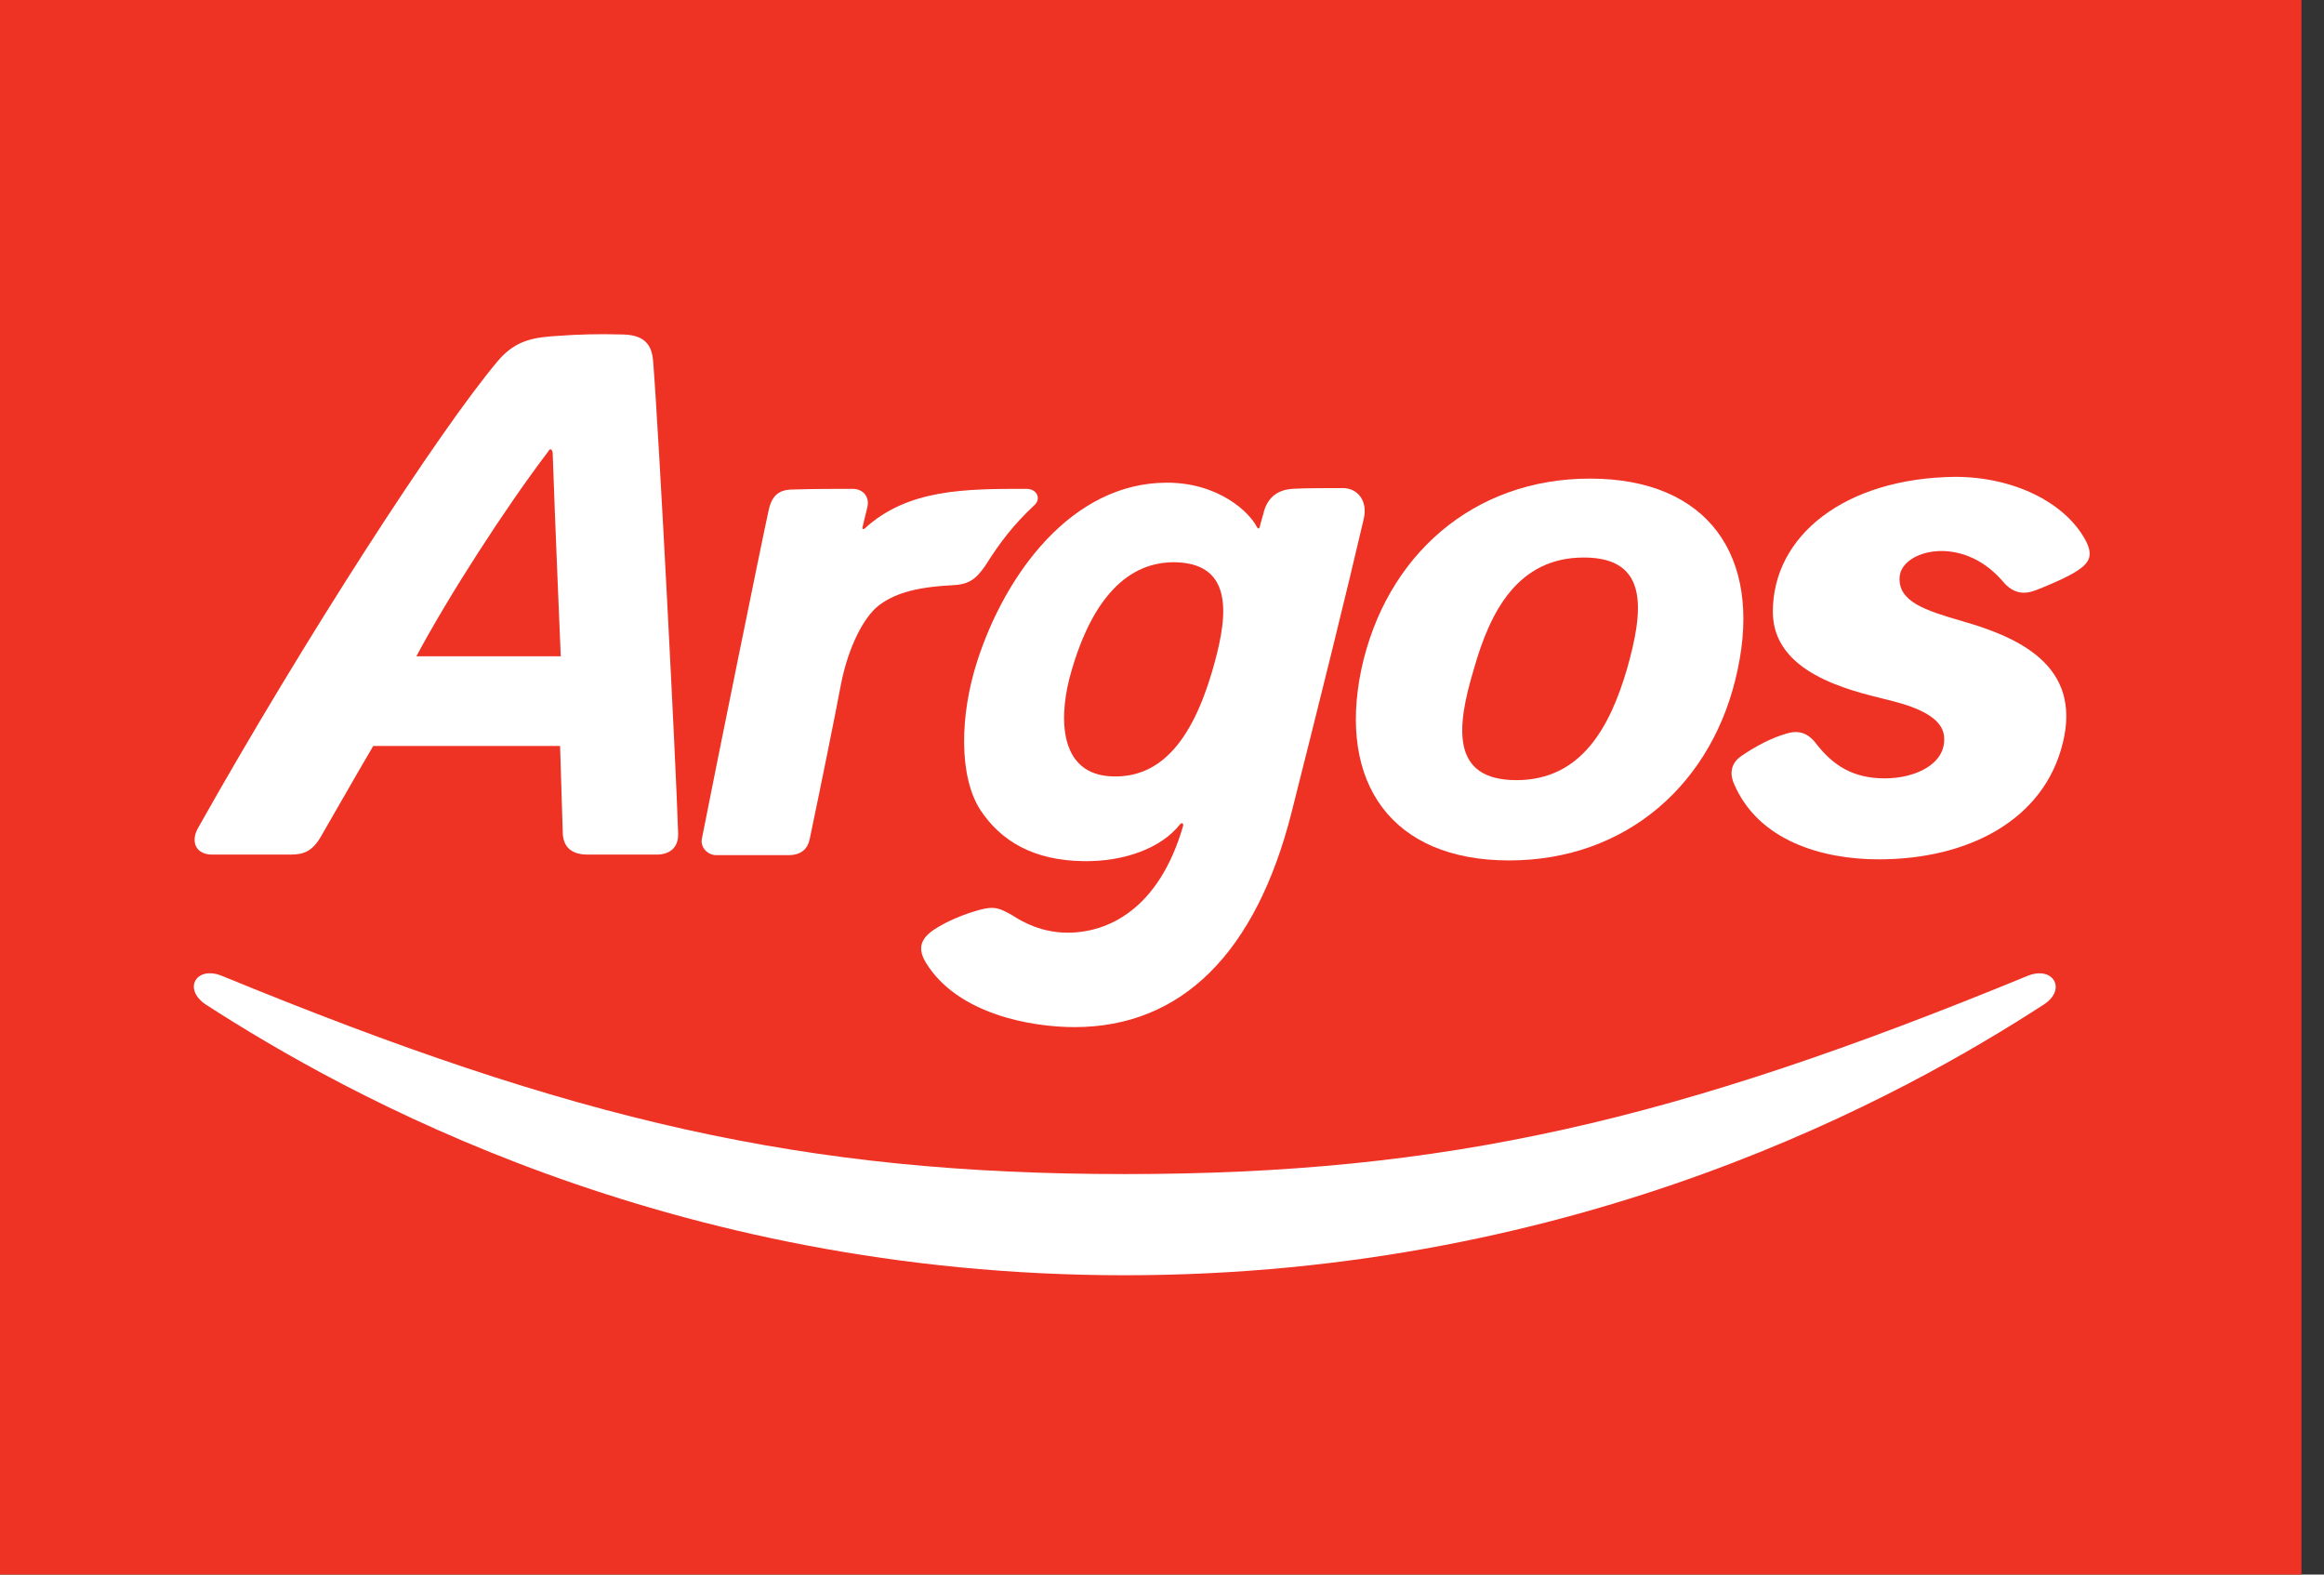 <svg width="62" height="42" viewBox="0 0 62 42" fill="none" xmlns="http://www.w3.org/2000/svg">
<rect x="0" y="0" width="62" height="42" fill="#333333" stroke="none"/>
<g clip-path="url(#clip0_7564_116810)">
<path d="M61.398 42V0H0V42H61.398Z" fill="#EE3224"/>
<path d="M30.007 34.016C42.208 34.016 50.827 29.193 54.516 26.8C55.146 26.404 54.786 25.756 54.102 26.026C44.691 29.895 38.591 31.317 30.007 31.317C21.424 31.317 15.323 29.895 5.912 26.026C5.228 25.756 4.869 26.386 5.498 26.8C9.205 29.193 17.807 34.016 30.007 34.016Z" fill="white"/>
<path d="M47.296 16.318C47.296 17.937 49.294 18.405 50.319 18.657C50.823 18.783 51.849 19.035 51.867 19.683C51.903 20.385 51.093 20.762 50.283 20.762C49.437 20.762 48.898 20.421 48.43 19.809C48.214 19.539 47.962 19.467 47.638 19.575C47.26 19.683 46.846 19.899 46.45 20.169C46.216 20.331 46.126 20.582 46.252 20.888C46.9 22.436 48.628 22.922 50.121 22.922C52.479 22.922 54.53 21.896 55.034 19.809C55.538 17.757 53.864 17.002 52.353 16.57C51.363 16.282 50.625 16.048 50.679 15.382C50.733 14.68 52.335 14.23 53.432 15.508C53.702 15.832 53.99 15.868 54.314 15.742C54.656 15.616 55.214 15.364 55.394 15.238C55.772 15.004 55.844 14.788 55.628 14.392C55.07 13.385 53.702 12.719 52.155 12.719C49.221 12.755 47.296 14.284 47.296 16.318Z" fill="white"/>
<path d="M14.744 12.07C14.798 13.708 14.96 17.505 14.96 17.505H11.109C11.973 15.885 13.484 13.546 14.618 12.052C14.708 11.89 14.744 12.07 14.744 12.07ZM14.924 8.957C14.294 8.993 13.772 9.047 13.286 9.623C11.721 11.476 8.122 17.037 5.279 22.093C5.081 22.453 5.225 22.795 5.657 22.795C6.142 22.795 7.51 22.795 7.744 22.795C8.086 22.795 8.32 22.723 8.554 22.327C8.806 21.895 9.418 20.816 9.957 19.898H14.942C14.942 19.898 14.996 21.608 15.014 22.237C15.032 22.579 15.23 22.795 15.68 22.795C16.13 22.795 17.209 22.795 17.515 22.795C17.821 22.795 18.109 22.651 18.091 22.219C18.037 20.438 17.587 11.692 17.425 9.641C17.389 9.137 17.137 8.921 16.561 8.921C16.004 8.903 15.374 8.921 14.924 8.957Z" fill="white"/>
<path d="M40.456 20.809C42.201 20.809 42.957 19.37 43.407 17.84C43.839 16.311 44.019 14.871 42.255 14.871C40.492 14.871 39.754 16.311 39.322 17.84C38.854 19.388 38.692 20.809 40.456 20.809ZM40.258 22.951C37.127 22.951 35.687 20.881 36.317 17.858C36.965 14.835 39.286 12.766 42.417 12.766C45.566 12.766 47.006 14.835 46.358 17.858C45.728 20.881 43.407 22.951 40.258 22.951Z" fill="white"/>
<path d="M34.46 21.657C35.215 18.669 35.917 15.844 36.385 13.829C36.493 13.343 36.205 13.019 35.827 13.019C35.557 13.019 34.766 13.019 34.514 13.037C34.082 13.055 33.83 13.271 33.722 13.631C33.704 13.721 33.668 13.811 33.614 14.027C33.596 14.117 33.56 14.117 33.524 14.045C33.344 13.685 32.534 12.875 31.131 12.875C28.575 12.875 26.812 15.34 26.074 17.626C25.606 19.065 25.57 20.721 26.164 21.62C26.704 22.43 27.568 22.952 28.899 22.97C30.015 22.988 30.987 22.61 31.473 21.998C31.527 21.926 31.581 21.962 31.562 22.034C30.915 24.266 29.547 24.878 28.485 24.878C27.784 24.878 27.28 24.59 27.028 24.428C26.632 24.194 26.506 24.176 26.146 24.266C25.75 24.374 25.282 24.554 24.904 24.806C24.455 25.111 24.545 25.417 24.706 25.687C25.552 27.055 27.514 27.397 28.665 27.397C31.509 27.397 33.506 25.435 34.46 21.657ZM28.575 17.932C29.133 15.97 30.087 14.962 31.383 14.998C33.038 15.052 32.696 16.672 32.336 17.914C31.779 19.803 30.915 20.811 29.565 20.703C28.18 20.577 28.27 18.975 28.575 17.932Z" fill="white"/>
<path d="M27.599 13.471C27.779 13.309 27.671 13.039 27.383 13.039C25.763 13.039 24.216 13.039 23.064 14.101C23.046 14.119 22.992 14.119 23.01 14.065C23.028 13.975 23.082 13.777 23.136 13.543C23.208 13.273 23.046 13.039 22.74 13.039C22.254 13.039 21.75 13.039 21.156 13.057C20.797 13.057 20.599 13.201 20.509 13.597C20.329 14.407 19.087 20.525 18.727 22.36C18.673 22.612 18.889 22.81 19.105 22.81C19.303 22.81 20.851 22.81 21.03 22.81C21.372 22.81 21.552 22.648 21.606 22.36C21.912 20.903 22.308 18.941 22.434 18.258C22.632 17.25 23.046 16.458 23.442 16.152C23.82 15.864 24.341 15.666 25.385 15.612C25.853 15.594 26.033 15.45 26.285 15.091C26.681 14.461 27.041 13.993 27.599 13.471Z" fill="white"/>
</g>
<defs>
<clipPath id="clip0_7564_116810">
<rect width="61.398" height="42" fill="white"/>
</clipPath>
</defs>
</svg>
